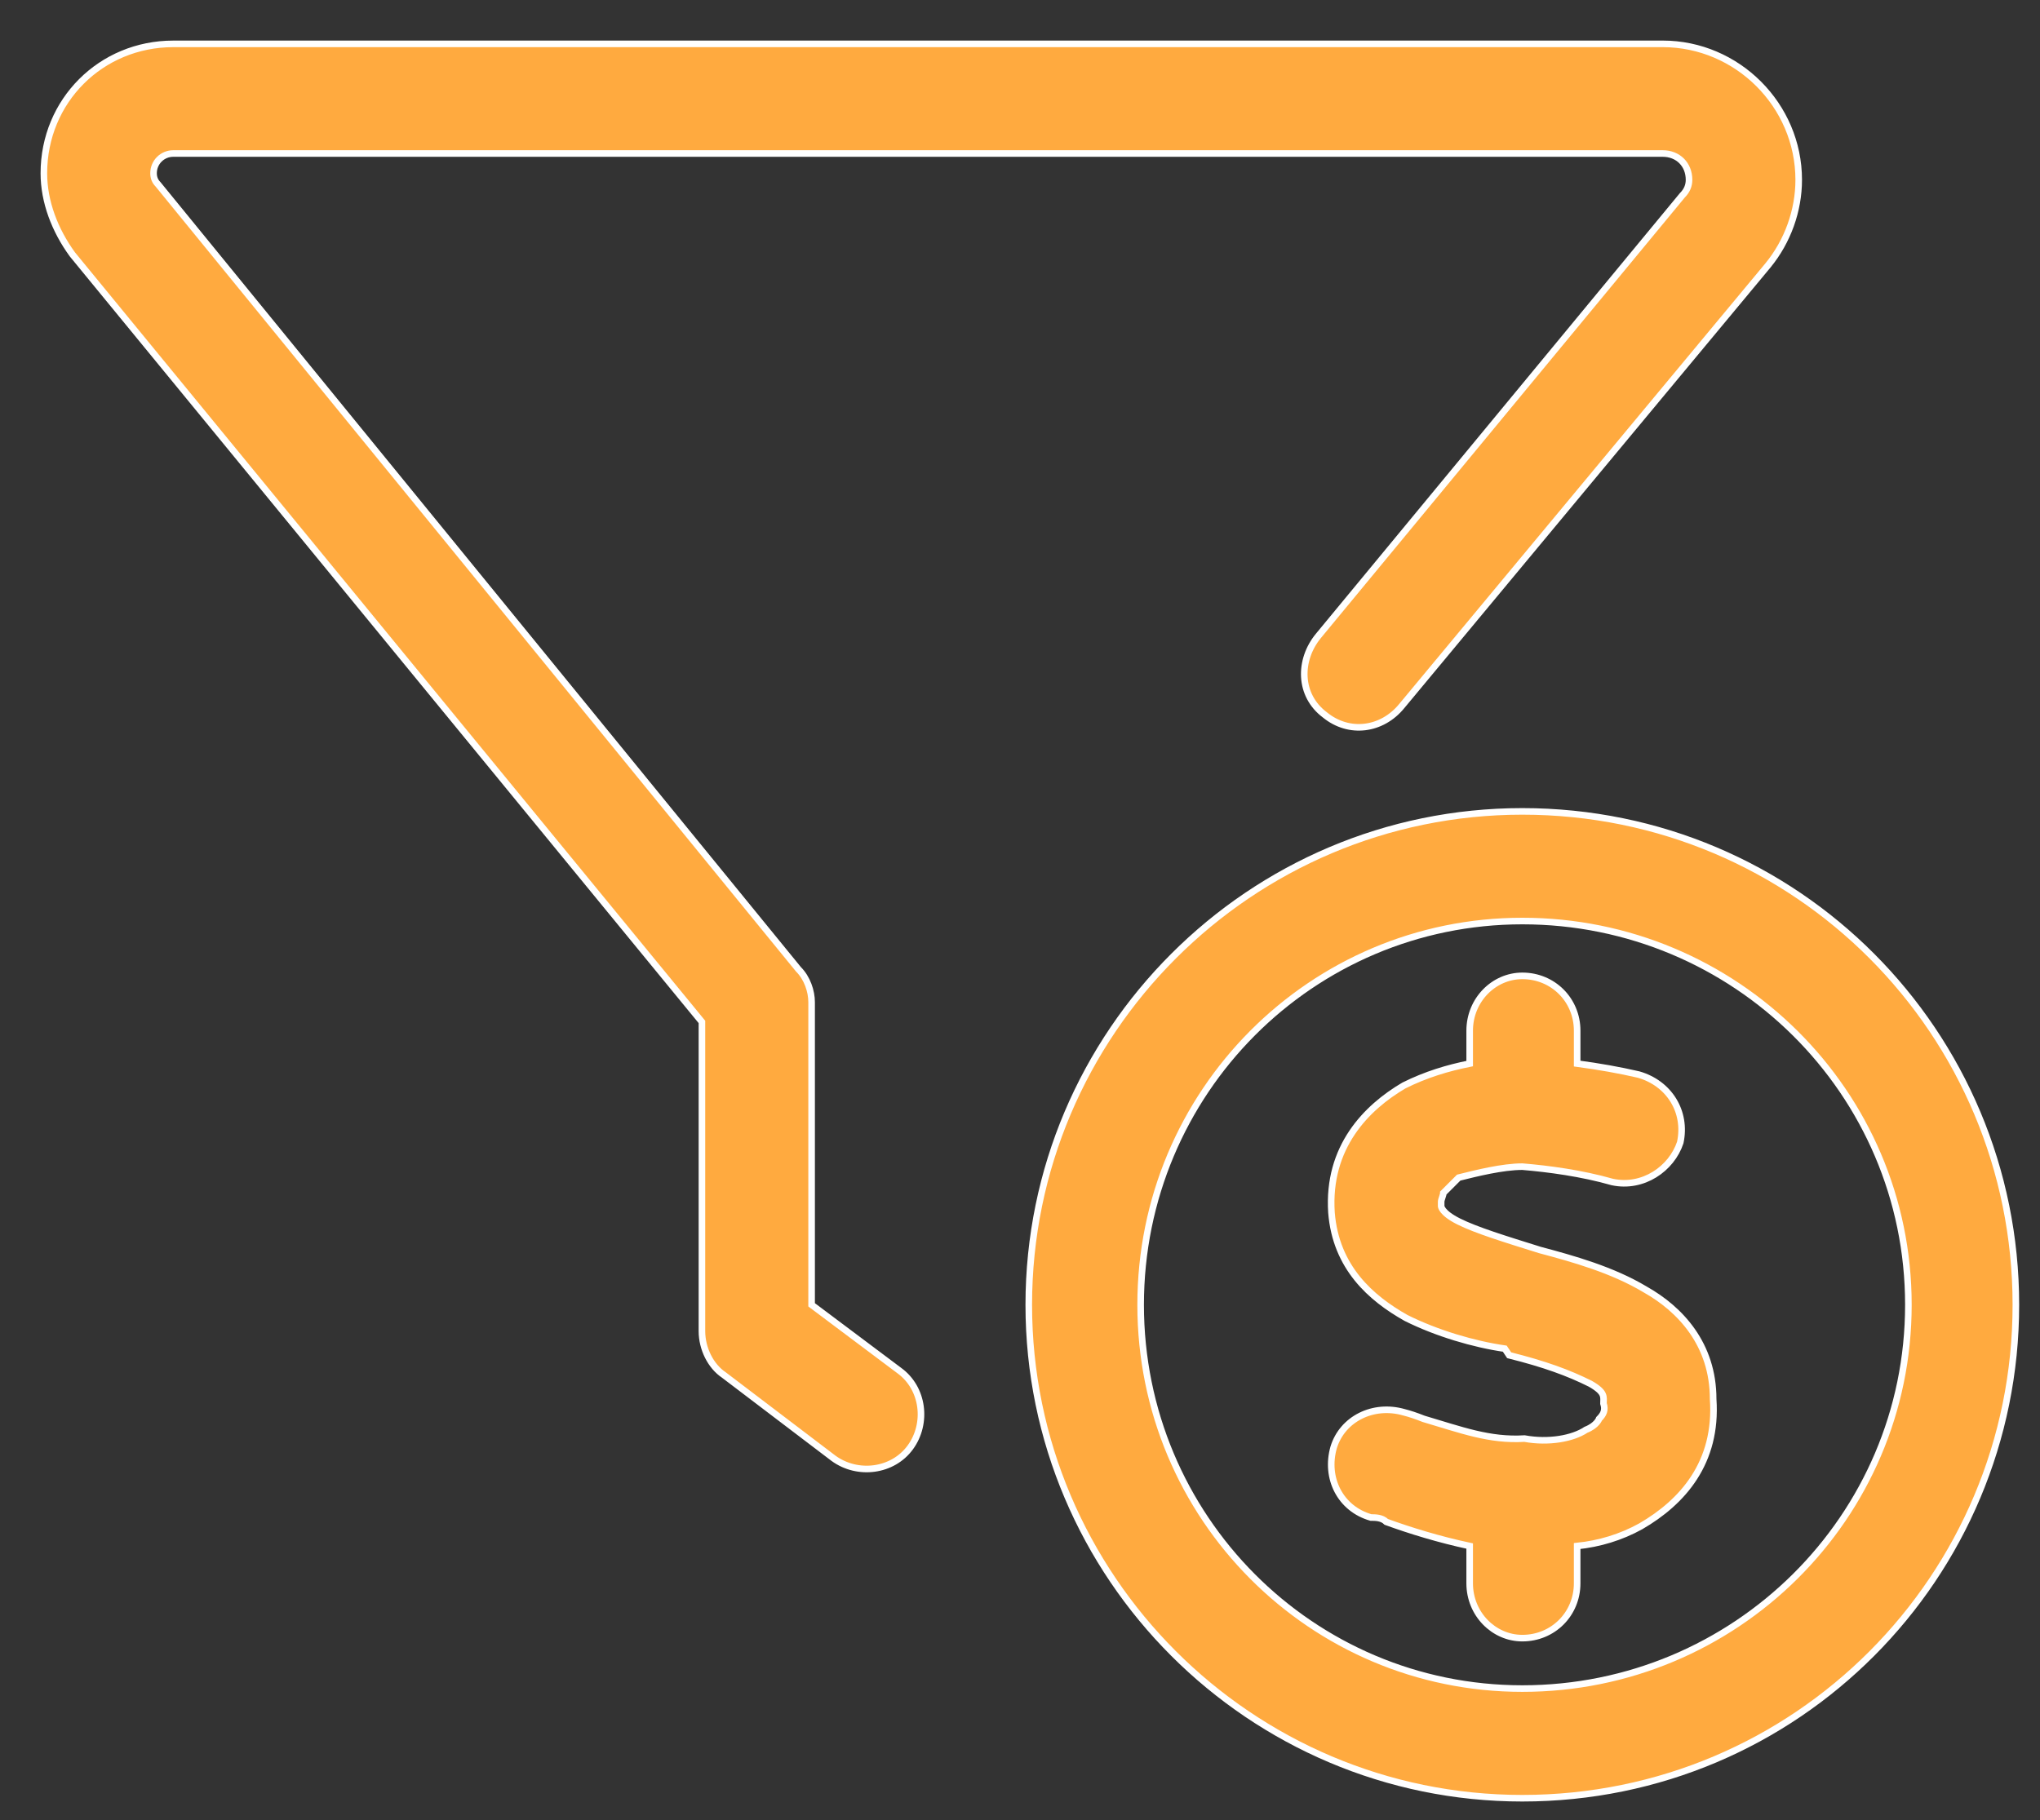 <svg version="1.2" xmlns="http://www.w3.org/2000/svg" viewBox="0 0 93 83" width="93" height="83"><rect x="0" y="0" width="93" height="83" fill="#333333" stroke="none"/><defs><clipPath clipPathUnits="userSpaceOnUse" id="cp1"><path d="m-262-1604h1440v8765h-1440z"/></clipPath></defs><style>.a{fill:#ffaa3f;stroke:#fff;stroke-width:.3}</style><g clip-path="url(#cp1)"><path fill-rule="evenodd" class="a" d="m75.8 2c3.4 0 6.2 2.8 6.2 6.2 0 1.4-0.5 2.8-1.4 3.9l-16.7 20.1c-0.9 1.1-2.4 1.3-3.5 0.4-1.2-0.9-1.2-2.5-0.3-3.6l16.6-20.1q0.3-0.3 0.3-0.7c0-0.7-0.5-1.2-1.2-1.2h-67.9c-0.5 0-0.9 0.4-0.9 0.9q0 0.3 0.2 0.5l29.2 35.8c0.4 0.4 0.6 1 0.6 1.5v13.8l4 3c1.1 0.8 1.3 2.4 0.5 3.5-0.8 1.1-2.4 1.3-3.5 0.5l-5-3.8c-0.6-0.4-1-1.2-1-2v-14.1l-28.7-35c-0.8-1.1-1.3-2.4-1.3-3.7 0-3.3 2.6-5.9 5.9-5.9zm-28.9 57.5c0-12.4 10.1-22.5 22.5-22.5 12.5 0 22.5 10.1 22.5 22.5 0 12.4-10 22.5-22.5 22.5-12.4 0-22.5-10.1-22.5-22.5zm22.5 17.5c9.7 0 17.6-7.8 17.6-17.5 0-9.7-7.9-17.5-17.6-17.5-9.6 0-17.4 7.8-17.4 17.5 0 9.7 7.8 17.5 17.4 17.5zm-3.6-22.6c0 0.1-0.1 0.3-0.1 0.4v0.2c0 0 0 0.3 0.8 0.7 0.8 0.4 2.1 0.8 3.7 1.3 1.5 0.4 3.3 0.9 4.8 1.8 1.6 0.9 3.1 2.5 3.1 5 0.2 2.9-1.4 4.7-3.3 5.8-0.9 0.5-1.9 0.8-2.9 0.9v1.7c0 1.4-1.1 2.5-2.5 2.5-1.3 0-2.4-1.1-2.4-2.5v-1.7c-1.4-0.3-2.7-0.7-3.8-1.1-0.2-0.2-0.5-0.2-0.7-0.2-1.4-0.4-2.1-1.8-1.7-3.2 0.4-1.3 1.8-2 3.2-1.6q0.4 0.1 0.9 0.3c1.7 0.5 3 1 4.6 0.9 1.1 0.2 2.2 0 2.8-0.4 0.5-0.2 0.6-0.5 0.6-0.5 0.2-0.2 0.3-0.4 0.2-0.7 0-0.3 0.1-0.5-0.6-0.9-1-0.5-2.1-0.9-3.7-1.3l-0.2-0.3c-1.4-0.2-3.1-0.7-4.5-1.4-1.6-0.9-3.2-2.3-3.4-4.8-0.2-3 1.6-4.8 3.3-5.8 1-0.5 2-0.8 3-1v-1.5c0-1.4 1.1-2.5 2.4-2.5 1.4 0 2.5 1.1 2.5 2.5v1.5q1.5 0.2 2.8 0.5c1.4 0.4 2.2 1.7 1.9 3.1-0.4 1.2-1.7 2.1-3.1 1.8-1.4-0.4-2.9-0.6-4.1-0.7-0.9 0-2.1 0.3-2.9 0.5-0.4 0.4-0.6 0.6-0.7 0.7z"/></g></svg>
